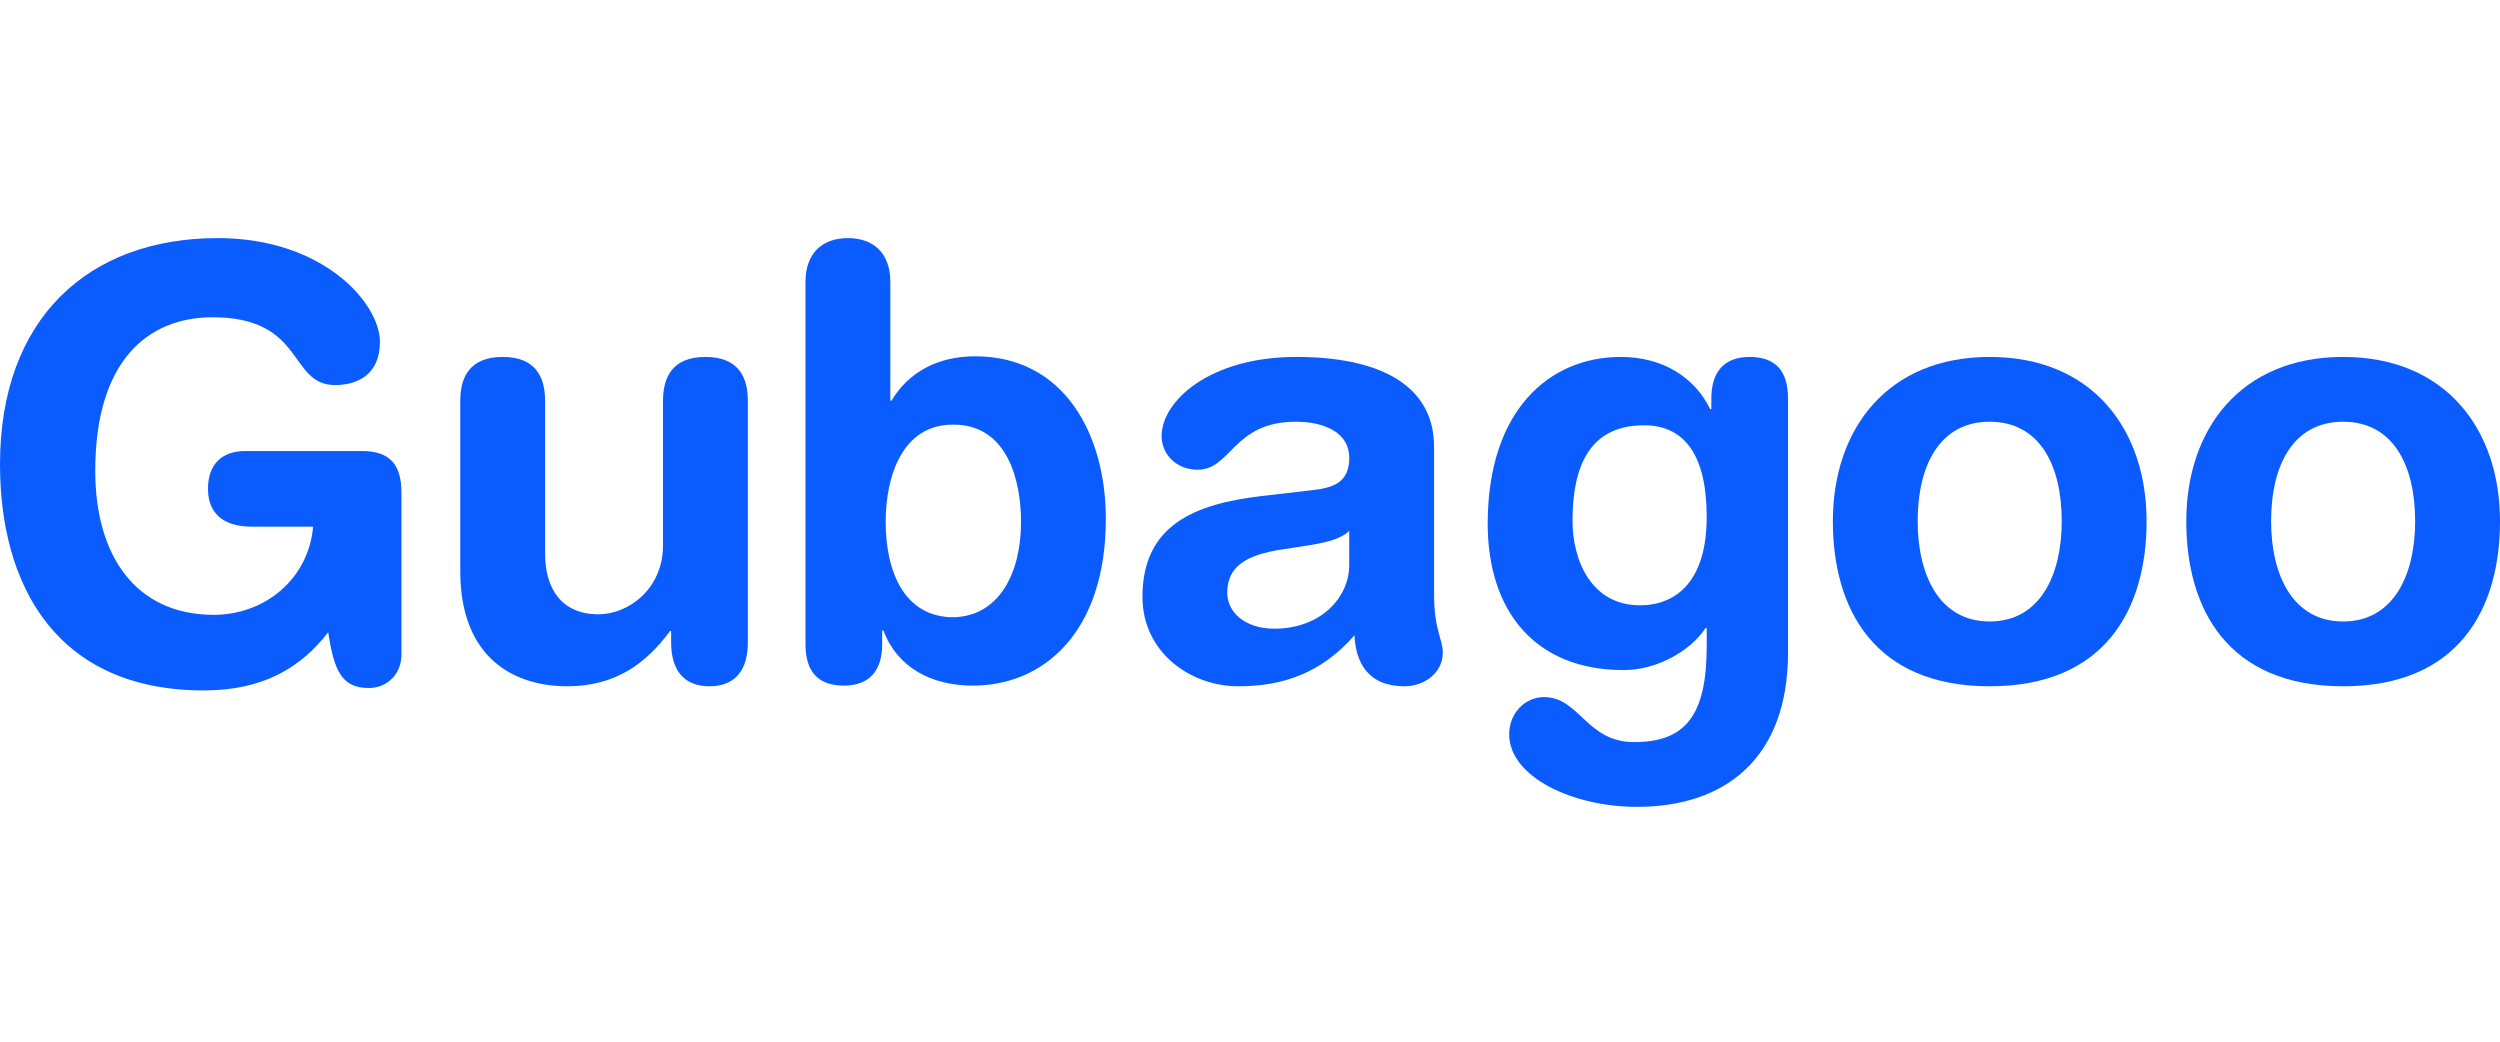 <svg width="168" height="70" viewBox="0 0 168 70" fill="none" xmlns="http://www.w3.org/2000/svg">
<path fill-rule="evenodd" clip-rule="evenodd" d="M26.976 44.017C26.976 45.227 26.077 46.235 24.79 46.235C22.956 46.235 22.446 45.066 22.056 42.486C20.222 44.864 17.686 46.397 13.701 46.397C3.787 46.397 0 39.341 0 31.198C0 21.401 5.933 16 14.639 16C21.745 16 25.532 20.394 25.532 22.974C25.532 25.271 23.891 25.877 22.525 25.877C19.362 25.877 20.533 21.321 14.287 21.321C9.877 21.321 6.401 24.304 6.401 31.642C6.401 37.365 9.134 41.317 14.367 41.317C17.763 41.317 20.73 38.939 21.041 35.39H16.865C15.498 35.39 13.976 34.867 13.976 32.852C13.976 31.238 14.874 30.31 16.475 30.31H24.36C26.234 30.31 26.976 31.278 26.976 33.093V44.017Z" fill="#0A5CFF"/>
<path fill-rule="evenodd" clip-rule="evenodd" d="M50.255 43.173C50.255 44.949 49.474 46.118 47.679 46.118C45.884 46.118 45.101 44.949 45.101 43.173V42.409H45.023C43.423 44.586 41.356 46.118 38.115 46.118C34.679 46.118 30.93 44.345 30.93 38.378V26.929C30.93 25.356 31.555 23.986 33.781 23.986C36.006 23.986 36.63 25.356 36.63 26.929V37.209C36.63 39.588 37.763 41.281 40.222 41.281C42.214 41.281 44.555 39.588 44.555 36.644V26.929C44.555 25.356 45.18 23.986 47.404 23.986C49.63 23.986 50.255 25.356 50.255 26.929V43.173Z" fill="#0A5CFF"/>
<path fill-rule="evenodd" clip-rule="evenodd" d="M64.085 28.537C60.612 28.497 59.518 32.045 59.518 35.07C59.518 38.414 60.765 41.479 64.085 41.479C67.131 41.399 68.614 38.535 68.614 35.07C68.614 32.327 67.716 28.537 64.085 28.537ZM54.129 18.944C54.129 17.008 55.261 16 56.981 16C58.697 16 59.83 17.008 59.83 18.944V26.925H59.908C61.04 25.03 62.993 23.943 65.528 23.943C71.541 23.943 74.312 29.223 74.312 34.867C74.312 42.486 70.136 46.074 65.372 46.074C62.601 46.074 60.297 44.865 59.362 42.366H59.282V43.292C59.282 45.107 58.386 46.074 56.706 46.074C54.949 46.074 54.129 45.107 54.129 43.292V18.944Z" fill="#0A5CFF"/>
<path fill-rule="evenodd" clip-rule="evenodd" d="M90.668 35.676C90.044 36.28 88.873 36.482 88.209 36.605L86.139 36.926C83.759 37.289 82.471 38.055 82.471 39.828C82.471 41.158 83.682 42.248 85.633 42.248C88.756 42.248 90.668 40.151 90.668 37.973V35.676ZM96.369 39.909C96.369 42.369 96.957 42.933 96.957 43.859C96.957 45.189 95.747 46.118 94.379 46.118C91.92 46.118 91.1 44.505 91.021 42.691C88.797 45.231 86.221 46.118 83.215 46.118C79.975 46.118 76.773 43.821 76.773 40.11C76.773 35.233 80.363 33.862 84.737 33.338L88.211 32.937C89.578 32.773 90.67 32.45 90.67 30.758C90.67 29.066 88.992 28.34 87.079 28.34C82.862 28.34 82.744 31.565 80.481 31.565C79.036 31.565 78.06 30.517 78.06 29.308C78.06 26.968 81.262 23.986 87.116 23.986C92.583 23.986 96.369 25.799 96.369 30.034V39.909Z" fill="#0A5CFF"/>
<path fill-rule="evenodd" clip-rule="evenodd" d="M110.199 40.675C112.738 40.675 114.69 38.942 114.69 34.75C114.69 30.476 113.127 28.58 110.474 28.58C106.803 28.58 105.673 31.363 105.673 34.992C105.673 37.693 106.96 40.675 110.199 40.675ZM120.155 43.859C120.155 50.956 115.939 54.221 110.005 54.221C105.674 54.221 101.417 52.205 101.417 49.345C101.417 47.892 102.509 46.844 103.758 46.844C106.139 46.844 106.609 49.869 109.81 49.869C113.284 49.869 114.691 48.053 114.691 43.417V42.207H114.611C113.596 43.74 111.371 45.029 109.107 45.029C103.096 45.029 99.973 40.998 99.973 35.193C99.973 27.573 104.11 23.986 108.912 23.986C111.685 23.986 113.869 25.316 114.924 27.493H115.002V26.767C115.002 24.953 115.9 23.986 117.578 23.986C119.335 23.986 120.155 24.953 120.155 26.767V43.859Z" fill="#0A5CFF"/>
<path fill-rule="evenodd" clip-rule="evenodd" d="M133.707 41.764C137.104 41.764 138.549 38.62 138.549 35.031C138.549 31.203 137.026 28.34 133.707 28.34C130.39 28.34 128.868 31.203 128.868 35.031C128.868 38.62 130.311 41.764 133.707 41.764ZM133.708 23.986C140.58 23.986 144.25 28.824 144.25 35.031C144.25 40.916 141.479 46.118 133.708 46.118C125.941 46.118 123.168 40.916 123.168 35.031C123.168 28.824 126.837 23.986 133.708 23.986Z" fill="#0A5CFF"/>
<path fill-rule="evenodd" clip-rule="evenodd" d="M157.457 41.764C160.854 41.764 162.299 38.62 162.299 35.031C162.299 31.203 160.776 28.34 157.457 28.34C154.14 28.34 152.618 31.203 152.618 35.031C152.618 38.62 154.061 41.764 157.457 41.764ZM157.458 23.986C164.33 23.986 168 28.824 168 35.031C168 40.916 165.229 46.118 157.458 46.118C149.691 46.118 146.918 40.916 146.918 35.031C146.918 28.824 150.587 23.986 157.458 23.986Z" fill="#0A5CFF"/>
</svg>

